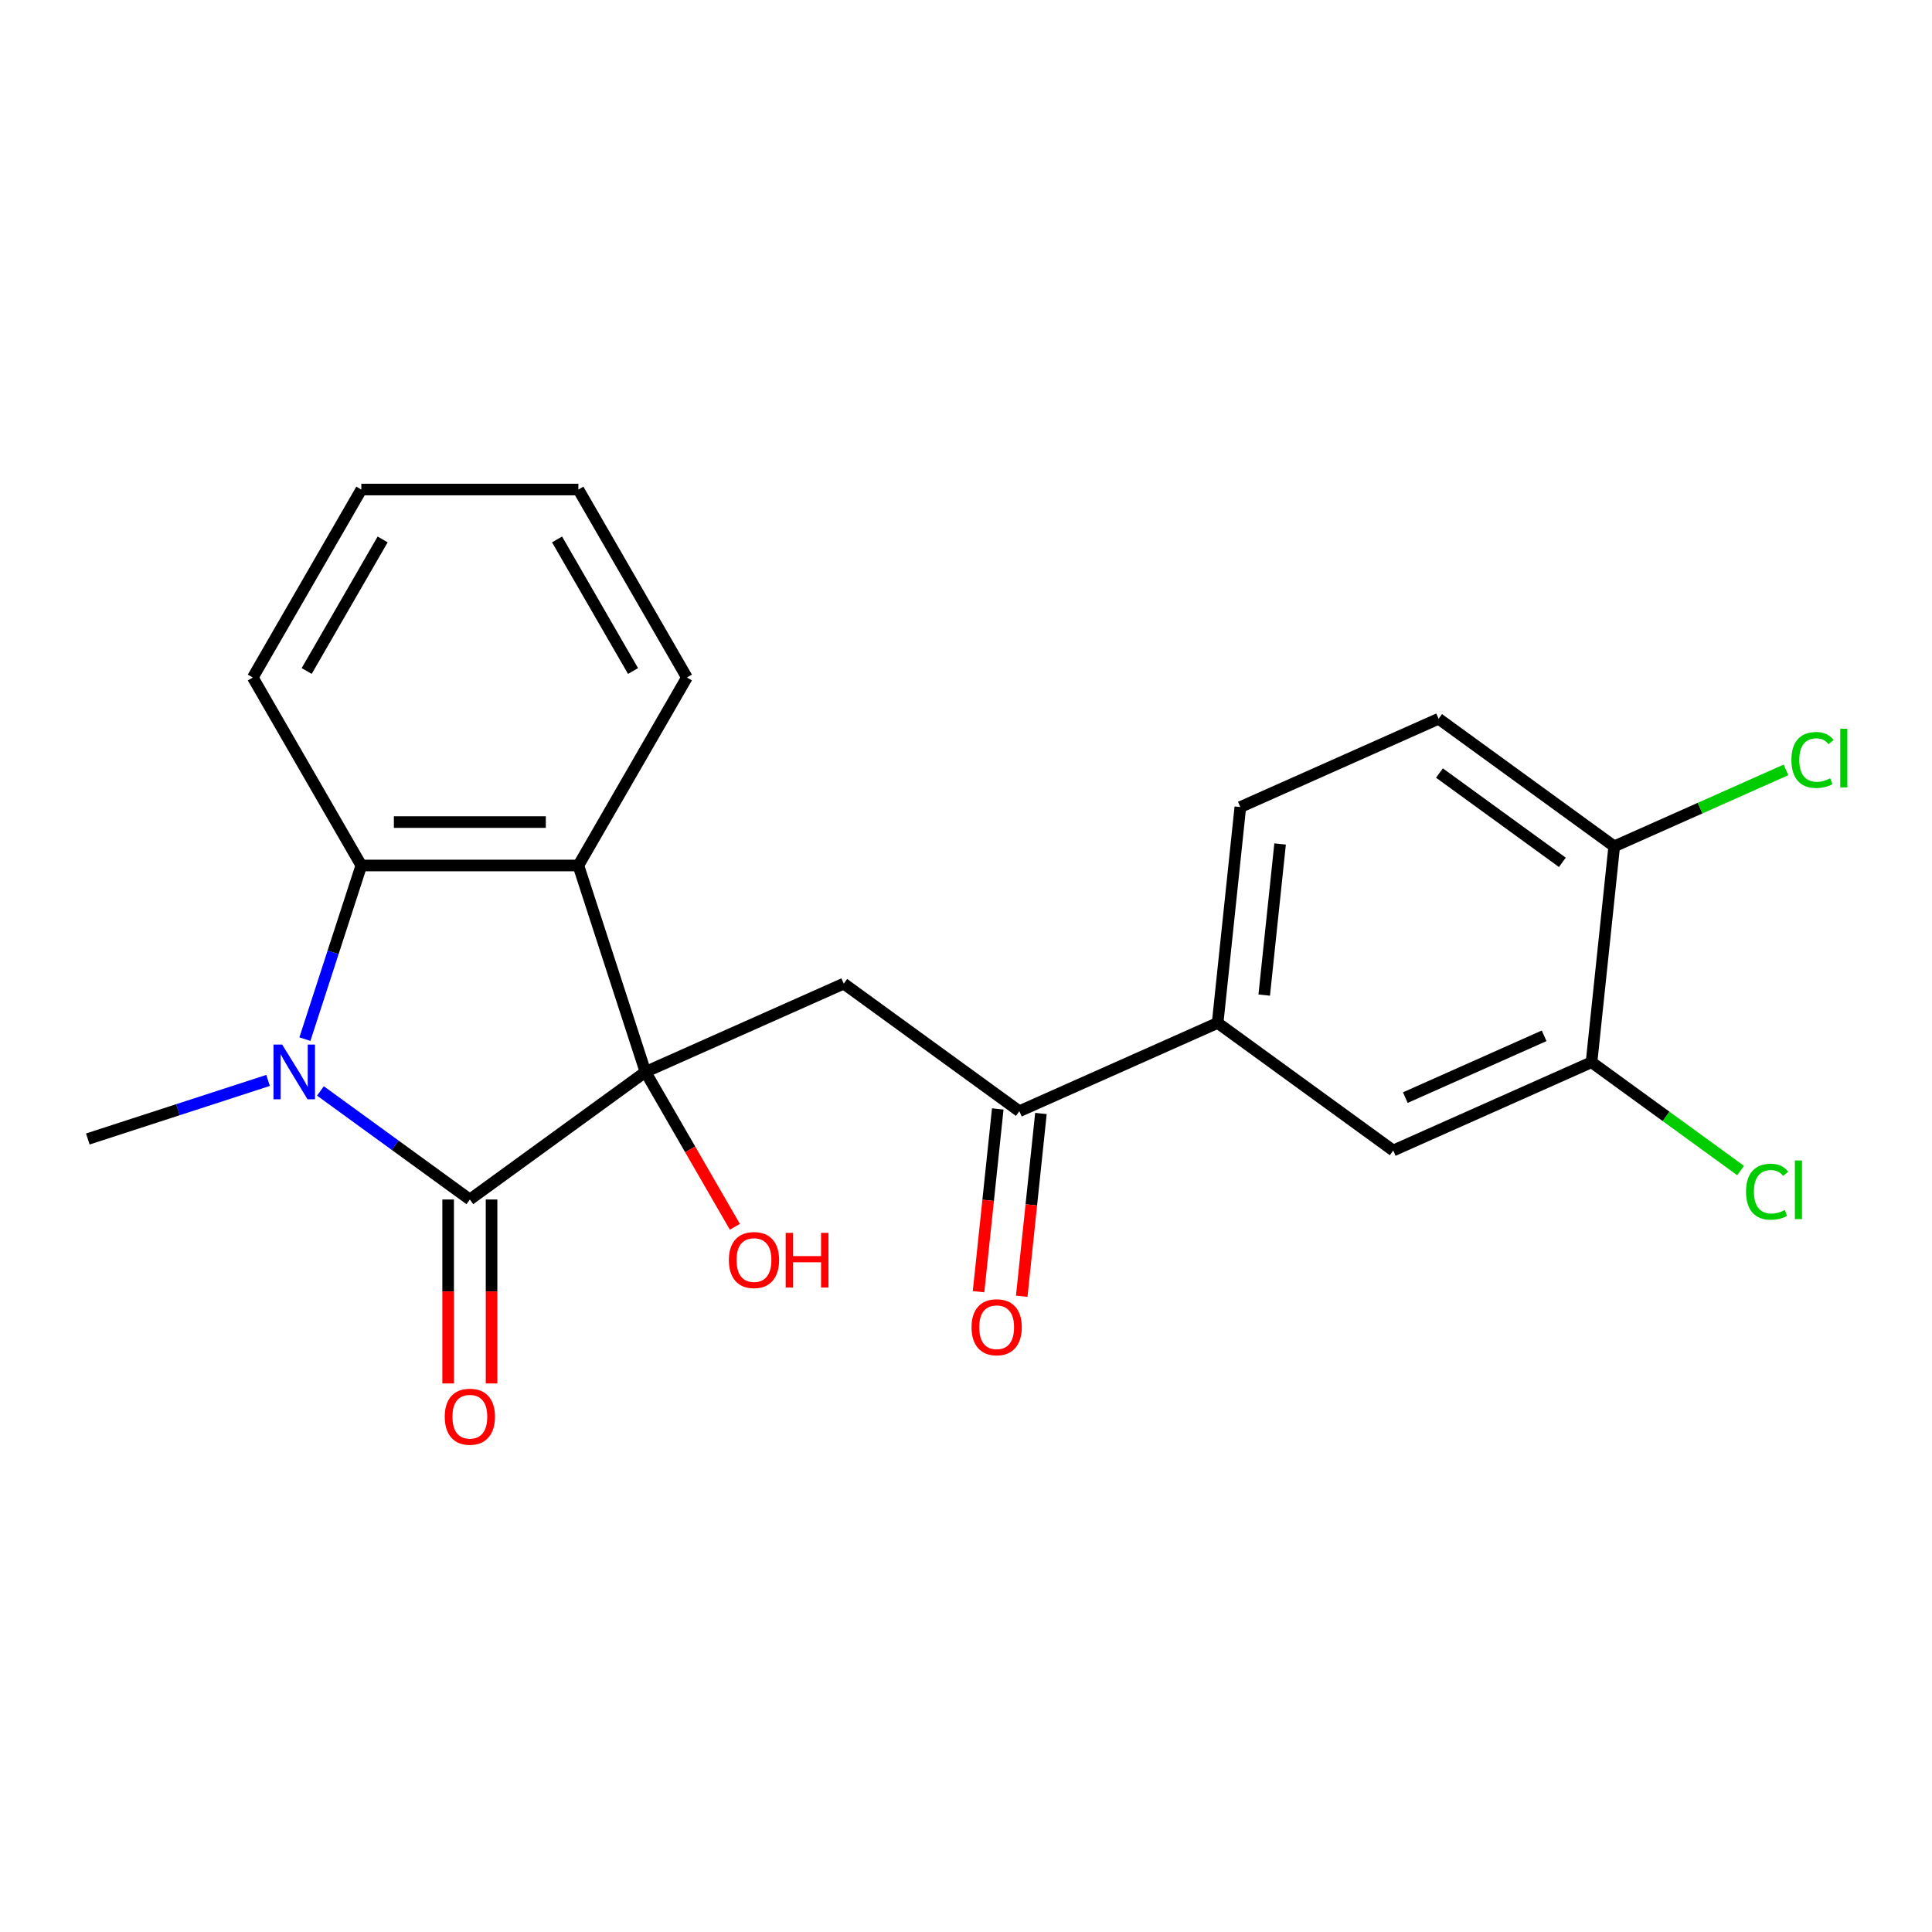 <?xml version='1.0' encoding='iso-8859-1'?>
<svg version='1.1' baseProfile='full'
              xmlns='http://www.w3.org/2000/svg'
                      xmlns:rdkit='http://www.rdkit.org/xml'
                      xmlns:xlink='http://www.w3.org/1999/xlink'
                  xml:space='preserve'
width='1000px' height='1000px' viewBox='0 0 1000 1000'>
<!-- END OF HEADER -->
<rect style='opacity:1.0;fill:#FFFFFF;stroke:none' width='1000' height='1000' x='0' y='0'> </rect>
<path class='bond-0' d='M 334.086,554.822 L 243.195,620.858' style='fill:none;fill-rule:evenodd;stroke:#000000;stroke-width:6px;stroke-linecap:butt;stroke-linejoin:miter;stroke-opacity:1' />
<path class='bond-2' d='M 334.086,554.822 L 299.369,447.973' style='fill:none;fill-rule:evenodd;stroke:#000000;stroke-width:6px;stroke-linecap:butt;stroke-linejoin:miter;stroke-opacity:1' />
<path class='bond-4' d='M 334.086,554.822 L 436.721,509.126' style='fill:none;fill-rule:evenodd;stroke:#000000;stroke-width:6px;stroke-linecap:butt;stroke-linejoin:miter;stroke-opacity:1' />
<path class='bond-11' d='M 334.086,554.822 L 357.228,594.905' style='fill:none;fill-rule:evenodd;stroke:#000000;stroke-width:6px;stroke-linecap:butt;stroke-linejoin:miter;stroke-opacity:1' />
<path class='bond-11' d='M 357.228,594.905 L 380.371,634.989' style='fill:none;fill-rule:evenodd;stroke:#FF0000;stroke-width:6px;stroke-linecap:butt;stroke-linejoin:miter;stroke-opacity:1' />
<path class='bond-1' d='M 243.195,620.858 L 204.523,592.762' style='fill:none;fill-rule:evenodd;stroke:#000000;stroke-width:6px;stroke-linecap:butt;stroke-linejoin:miter;stroke-opacity:1' />
<path class='bond-1' d='M 204.523,592.762 L 165.852,564.665' style='fill:none;fill-rule:evenodd;stroke:#0000FF;stroke-width:6px;stroke-linecap:butt;stroke-linejoin:miter;stroke-opacity:1' />
<path class='bond-9' d='M 231.96,620.858 L 231.96,668.467' style='fill:none;fill-rule:evenodd;stroke:#000000;stroke-width:6px;stroke-linecap:butt;stroke-linejoin:miter;stroke-opacity:1' />
<path class='bond-9' d='M 231.96,668.467 L 231.96,716.077' style='fill:none;fill-rule:evenodd;stroke:#FF0000;stroke-width:6px;stroke-linecap:butt;stroke-linejoin:miter;stroke-opacity:1' />
<path class='bond-9' d='M 254.429,620.858 L 254.429,668.467' style='fill:none;fill-rule:evenodd;stroke:#000000;stroke-width:6px;stroke-linecap:butt;stroke-linejoin:miter;stroke-opacity:1' />
<path class='bond-9' d='M 254.429,668.467 L 254.429,716.077' style='fill:none;fill-rule:evenodd;stroke:#FF0000;stroke-width:6px;stroke-linecap:butt;stroke-linejoin:miter;stroke-opacity:1' />
<path class='bond-15' d='M 138.755,559.224 L 92.105,574.381' style='fill:none;fill-rule:evenodd;stroke:#0000FF;stroke-width:6px;stroke-linecap:butt;stroke-linejoin:miter;stroke-opacity:1' />
<path class='bond-15' d='M 92.105,574.381 L 45.455,589.539' style='fill:none;fill-rule:evenodd;stroke:#000000;stroke-width:6px;stroke-linecap:butt;stroke-linejoin:miter;stroke-opacity:1' />
<path class='bond-22' d='M 157.817,537.853 L 172.419,492.913' style='fill:none;fill-rule:evenodd;stroke:#0000FF;stroke-width:6px;stroke-linecap:butt;stroke-linejoin:miter;stroke-opacity:1' />
<path class='bond-22' d='M 172.419,492.913 L 187.021,447.973' style='fill:none;fill-rule:evenodd;stroke:#000000;stroke-width:6px;stroke-linecap:butt;stroke-linejoin:miter;stroke-opacity:1' />
<path class='bond-3' d='M 299.369,447.973 L 187.021,447.973' style='fill:none;fill-rule:evenodd;stroke:#000000;stroke-width:6px;stroke-linecap:butt;stroke-linejoin:miter;stroke-opacity:1' />
<path class='bond-3' d='M 282.516,425.503 L 203.873,425.503' style='fill:none;fill-rule:evenodd;stroke:#000000;stroke-width:6px;stroke-linecap:butt;stroke-linejoin:miter;stroke-opacity:1' />
<path class='bond-18' d='M 299.369,447.973 L 355.542,350.677' style='fill:none;fill-rule:evenodd;stroke:#000000;stroke-width:6px;stroke-linecap:butt;stroke-linejoin:miter;stroke-opacity:1' />
<path class='bond-19' d='M 187.021,447.973 L 130.847,350.677' style='fill:none;fill-rule:evenodd;stroke:#000000;stroke-width:6px;stroke-linecap:butt;stroke-linejoin:miter;stroke-opacity:1' />
<path class='bond-5' d='M 436.721,509.126 L 527.612,575.162' style='fill:none;fill-rule:evenodd;stroke:#000000;stroke-width:6px;stroke-linecap:butt;stroke-linejoin:miter;stroke-opacity:1' />
<path class='bond-6' d='M 527.612,575.162 L 630.247,529.466' style='fill:none;fill-rule:evenodd;stroke:#000000;stroke-width:6px;stroke-linecap:butt;stroke-linejoin:miter;stroke-opacity:1' />
<path class='bond-12' d='M 516.439,573.988 L 511.467,621.289' style='fill:none;fill-rule:evenodd;stroke:#000000;stroke-width:6px;stroke-linecap:butt;stroke-linejoin:miter;stroke-opacity:1' />
<path class='bond-12' d='M 511.467,621.289 L 506.495,668.591' style='fill:none;fill-rule:evenodd;stroke:#FF0000;stroke-width:6px;stroke-linecap:butt;stroke-linejoin:miter;stroke-opacity:1' />
<path class='bond-12' d='M 538.785,576.336 L 533.813,623.638' style='fill:none;fill-rule:evenodd;stroke:#000000;stroke-width:6px;stroke-linecap:butt;stroke-linejoin:miter;stroke-opacity:1' />
<path class='bond-12' d='M 533.813,623.638 L 528.842,670.94' style='fill:none;fill-rule:evenodd;stroke:#FF0000;stroke-width:6px;stroke-linecap:butt;stroke-linejoin:miter;stroke-opacity:1' />
<path class='bond-8' d='M 630.247,529.466 L 721.138,595.502' style='fill:none;fill-rule:evenodd;stroke:#000000;stroke-width:6px;stroke-linecap:butt;stroke-linejoin:miter;stroke-opacity:1' />
<path class='bond-13' d='M 630.247,529.466 L 641.99,417.734' style='fill:none;fill-rule:evenodd;stroke:#000000;stroke-width:6px;stroke-linecap:butt;stroke-linejoin:miter;stroke-opacity:1' />
<path class='bond-13' d='M 654.355,515.055 L 662.575,436.842' style='fill:none;fill-rule:evenodd;stroke:#000000;stroke-width:6px;stroke-linecap:butt;stroke-linejoin:miter;stroke-opacity:1' />
<path class='bond-7' d='M 823.772,549.806 L 721.138,595.502' style='fill:none;fill-rule:evenodd;stroke:#000000;stroke-width:6px;stroke-linecap:butt;stroke-linejoin:miter;stroke-opacity:1' />
<path class='bond-7' d='M 799.238,536.134 L 727.394,568.121' style='fill:none;fill-rule:evenodd;stroke:#000000;stroke-width:6px;stroke-linecap:butt;stroke-linejoin:miter;stroke-opacity:1' />
<path class='bond-16' d='M 823.772,549.806 L 862.354,577.837' style='fill:none;fill-rule:evenodd;stroke:#000000;stroke-width:6px;stroke-linecap:butt;stroke-linejoin:miter;stroke-opacity:1' />
<path class='bond-16' d='M 862.354,577.837 L 900.935,605.868' style='fill:none;fill-rule:evenodd;stroke:#00CC00;stroke-width:6px;stroke-linecap:butt;stroke-linejoin:miter;stroke-opacity:1' />
<path class='bond-24' d='M 823.772,549.806 L 835.516,438.074' style='fill:none;fill-rule:evenodd;stroke:#000000;stroke-width:6px;stroke-linecap:butt;stroke-linejoin:miter;stroke-opacity:1' />
<path class='bond-10' d='M 835.516,438.074 L 744.625,372.038' style='fill:none;fill-rule:evenodd;stroke:#000000;stroke-width:6px;stroke-linecap:butt;stroke-linejoin:miter;stroke-opacity:1' />
<path class='bond-10' d='M 808.675,446.347 L 745.051,400.122' style='fill:none;fill-rule:evenodd;stroke:#000000;stroke-width:6px;stroke-linecap:butt;stroke-linejoin:miter;stroke-opacity:1' />
<path class='bond-17' d='M 835.516,438.074 L 879.969,418.282' style='fill:none;fill-rule:evenodd;stroke:#000000;stroke-width:6px;stroke-linecap:butt;stroke-linejoin:miter;stroke-opacity:1' />
<path class='bond-17' d='M 879.969,418.282 L 924.422,398.491' style='fill:none;fill-rule:evenodd;stroke:#00CC00;stroke-width:6px;stroke-linecap:butt;stroke-linejoin:miter;stroke-opacity:1' />
<path class='bond-14' d='M 641.99,417.734 L 744.625,372.038' style='fill:none;fill-rule:evenodd;stroke:#000000;stroke-width:6px;stroke-linecap:butt;stroke-linejoin:miter;stroke-opacity:1' />
<path class='bond-20' d='M 355.542,350.677 L 299.369,253.381' style='fill:none;fill-rule:evenodd;stroke:#000000;stroke-width:6px;stroke-linecap:butt;stroke-linejoin:miter;stroke-opacity:1' />
<path class='bond-20' d='M 327.657,347.317 L 288.335,279.21' style='fill:none;fill-rule:evenodd;stroke:#000000;stroke-width:6px;stroke-linecap:butt;stroke-linejoin:miter;stroke-opacity:1' />
<path class='bond-23' d='M 130.847,350.677 L 187.021,253.381' style='fill:none;fill-rule:evenodd;stroke:#000000;stroke-width:6px;stroke-linecap:butt;stroke-linejoin:miter;stroke-opacity:1' />
<path class='bond-23' d='M 158.732,347.317 L 198.054,279.21' style='fill:none;fill-rule:evenodd;stroke:#000000;stroke-width:6px;stroke-linecap:butt;stroke-linejoin:miter;stroke-opacity:1' />
<path class='bond-21' d='M 299.369,253.381 L 187.021,253.381' style='fill:none;fill-rule:evenodd;stroke:#000000;stroke-width:6px;stroke-linecap:butt;stroke-linejoin:miter;stroke-opacity:1' />
<path  class='atom-2' d='M 146.044 540.662
L 155.324 555.662
Q 156.244 557.142, 157.724 559.822
Q 159.204 562.502, 159.284 562.662
L 159.284 540.662
L 163.044 540.662
L 163.044 568.982
L 159.164 568.982
L 149.204 552.582
Q 148.044 550.662, 146.804 548.462
Q 145.604 546.262, 145.244 545.582
L 145.244 568.982
L 141.564 568.982
L 141.564 540.662
L 146.044 540.662
' fill='#0000FF'/>
<path  class='atom-10' d='M 230.195 733.286
Q 230.195 726.486, 233.555 722.686
Q 236.915 718.886, 243.195 718.886
Q 249.475 718.886, 252.835 722.686
Q 256.195 726.486, 256.195 733.286
Q 256.195 740.166, 252.795 744.086
Q 249.395 747.966, 243.195 747.966
Q 236.955 747.966, 233.555 744.086
Q 230.195 740.206, 230.195 733.286
M 243.195 744.766
Q 247.515 744.766, 249.835 741.886
Q 252.195 738.966, 252.195 733.286
Q 252.195 727.726, 249.835 724.926
Q 247.515 722.086, 243.195 722.086
Q 238.875 722.086, 236.515 724.886
Q 234.195 727.686, 234.195 733.286
Q 234.195 739.006, 236.515 741.886
Q 238.875 744.766, 243.195 744.766
' fill='#FF0000'/>
<path  class='atom-12' d='M 377.26 652.197
Q 377.26 645.397, 380.62 641.597
Q 383.98 637.797, 390.26 637.797
Q 396.54 637.797, 399.9 641.597
Q 403.26 645.397, 403.26 652.197
Q 403.26 659.077, 399.86 662.997
Q 396.46 666.877, 390.26 666.877
Q 384.02 666.877, 380.62 662.997
Q 377.26 659.117, 377.26 652.197
M 390.26 663.677
Q 394.58 663.677, 396.9 660.797
Q 399.26 657.877, 399.26 652.197
Q 399.26 646.637, 396.9 643.837
Q 394.58 640.997, 390.26 640.997
Q 385.94 640.997, 383.58 643.797
Q 381.26 646.597, 381.26 652.197
Q 381.26 657.917, 383.58 660.797
Q 385.94 663.677, 390.26 663.677
' fill='#FF0000'/>
<path  class='atom-12' d='M 406.66 638.117
L 410.5 638.117
L 410.5 650.157
L 424.98 650.157
L 424.98 638.117
L 428.82 638.117
L 428.82 666.437
L 424.98 666.437
L 424.98 653.357
L 410.5 653.357
L 410.5 666.437
L 406.66 666.437
L 406.66 638.117
' fill='#FF0000'/>
<path  class='atom-13' d='M 502.868 686.974
Q 502.868 680.174, 506.228 676.374
Q 509.588 672.574, 515.868 672.574
Q 522.148 672.574, 525.508 676.374
Q 528.868 680.174, 528.868 686.974
Q 528.868 693.854, 525.468 697.774
Q 522.068 701.654, 515.868 701.654
Q 509.628 701.654, 506.228 697.774
Q 502.868 693.894, 502.868 686.974
M 515.868 698.454
Q 520.188 698.454, 522.508 695.574
Q 524.868 692.654, 524.868 686.974
Q 524.868 681.414, 522.508 678.614
Q 520.188 675.774, 515.868 675.774
Q 511.548 675.774, 509.188 678.574
Q 506.868 681.374, 506.868 686.974
Q 506.868 692.694, 509.188 695.574
Q 511.548 698.454, 515.868 698.454
' fill='#FF0000'/>
<path  class='atom-17' d='M 903.744 616.823
Q 903.744 609.783, 907.024 606.103
Q 910.344 602.383, 916.624 602.383
Q 922.464 602.383, 925.584 606.503
L 922.944 608.663
Q 920.664 605.663, 916.624 605.663
Q 912.344 605.663, 910.064 608.543
Q 907.824 611.383, 907.824 616.823
Q 907.824 622.423, 910.144 625.303
Q 912.504 628.183, 917.064 628.183
Q 920.184 628.183, 923.824 626.303
L 924.944 629.303
Q 923.464 630.263, 921.224 630.823
Q 918.984 631.383, 916.504 631.383
Q 910.344 631.383, 907.024 627.623
Q 903.744 623.863, 903.744 616.823
' fill='#00CC00'/>
<path  class='atom-17' d='M 929.024 600.663
L 932.704 600.663
L 932.704 631.023
L 929.024 631.023
L 929.024 600.663
' fill='#00CC00'/>
<path  class='atom-18' d='M 927.231 393.358
Q 927.231 386.318, 930.511 382.638
Q 933.831 378.918, 940.111 378.918
Q 945.951 378.918, 949.071 383.038
L 946.431 385.198
Q 944.151 382.198, 940.111 382.198
Q 935.831 382.198, 933.551 385.078
Q 931.311 387.918, 931.311 393.358
Q 931.311 398.958, 933.631 401.838
Q 935.991 404.718, 940.551 404.718
Q 943.671 404.718, 947.311 402.838
L 948.431 405.838
Q 946.951 406.798, 944.711 407.358
Q 942.471 407.918, 939.991 407.918
Q 933.831 407.918, 930.511 404.158
Q 927.231 400.398, 927.231 393.358
' fill='#00CC00'/>
<path  class='atom-18' d='M 952.511 377.198
L 956.191 377.198
L 956.191 407.558
L 952.511 407.558
L 952.511 377.198
' fill='#00CC00'/>
</svg>
